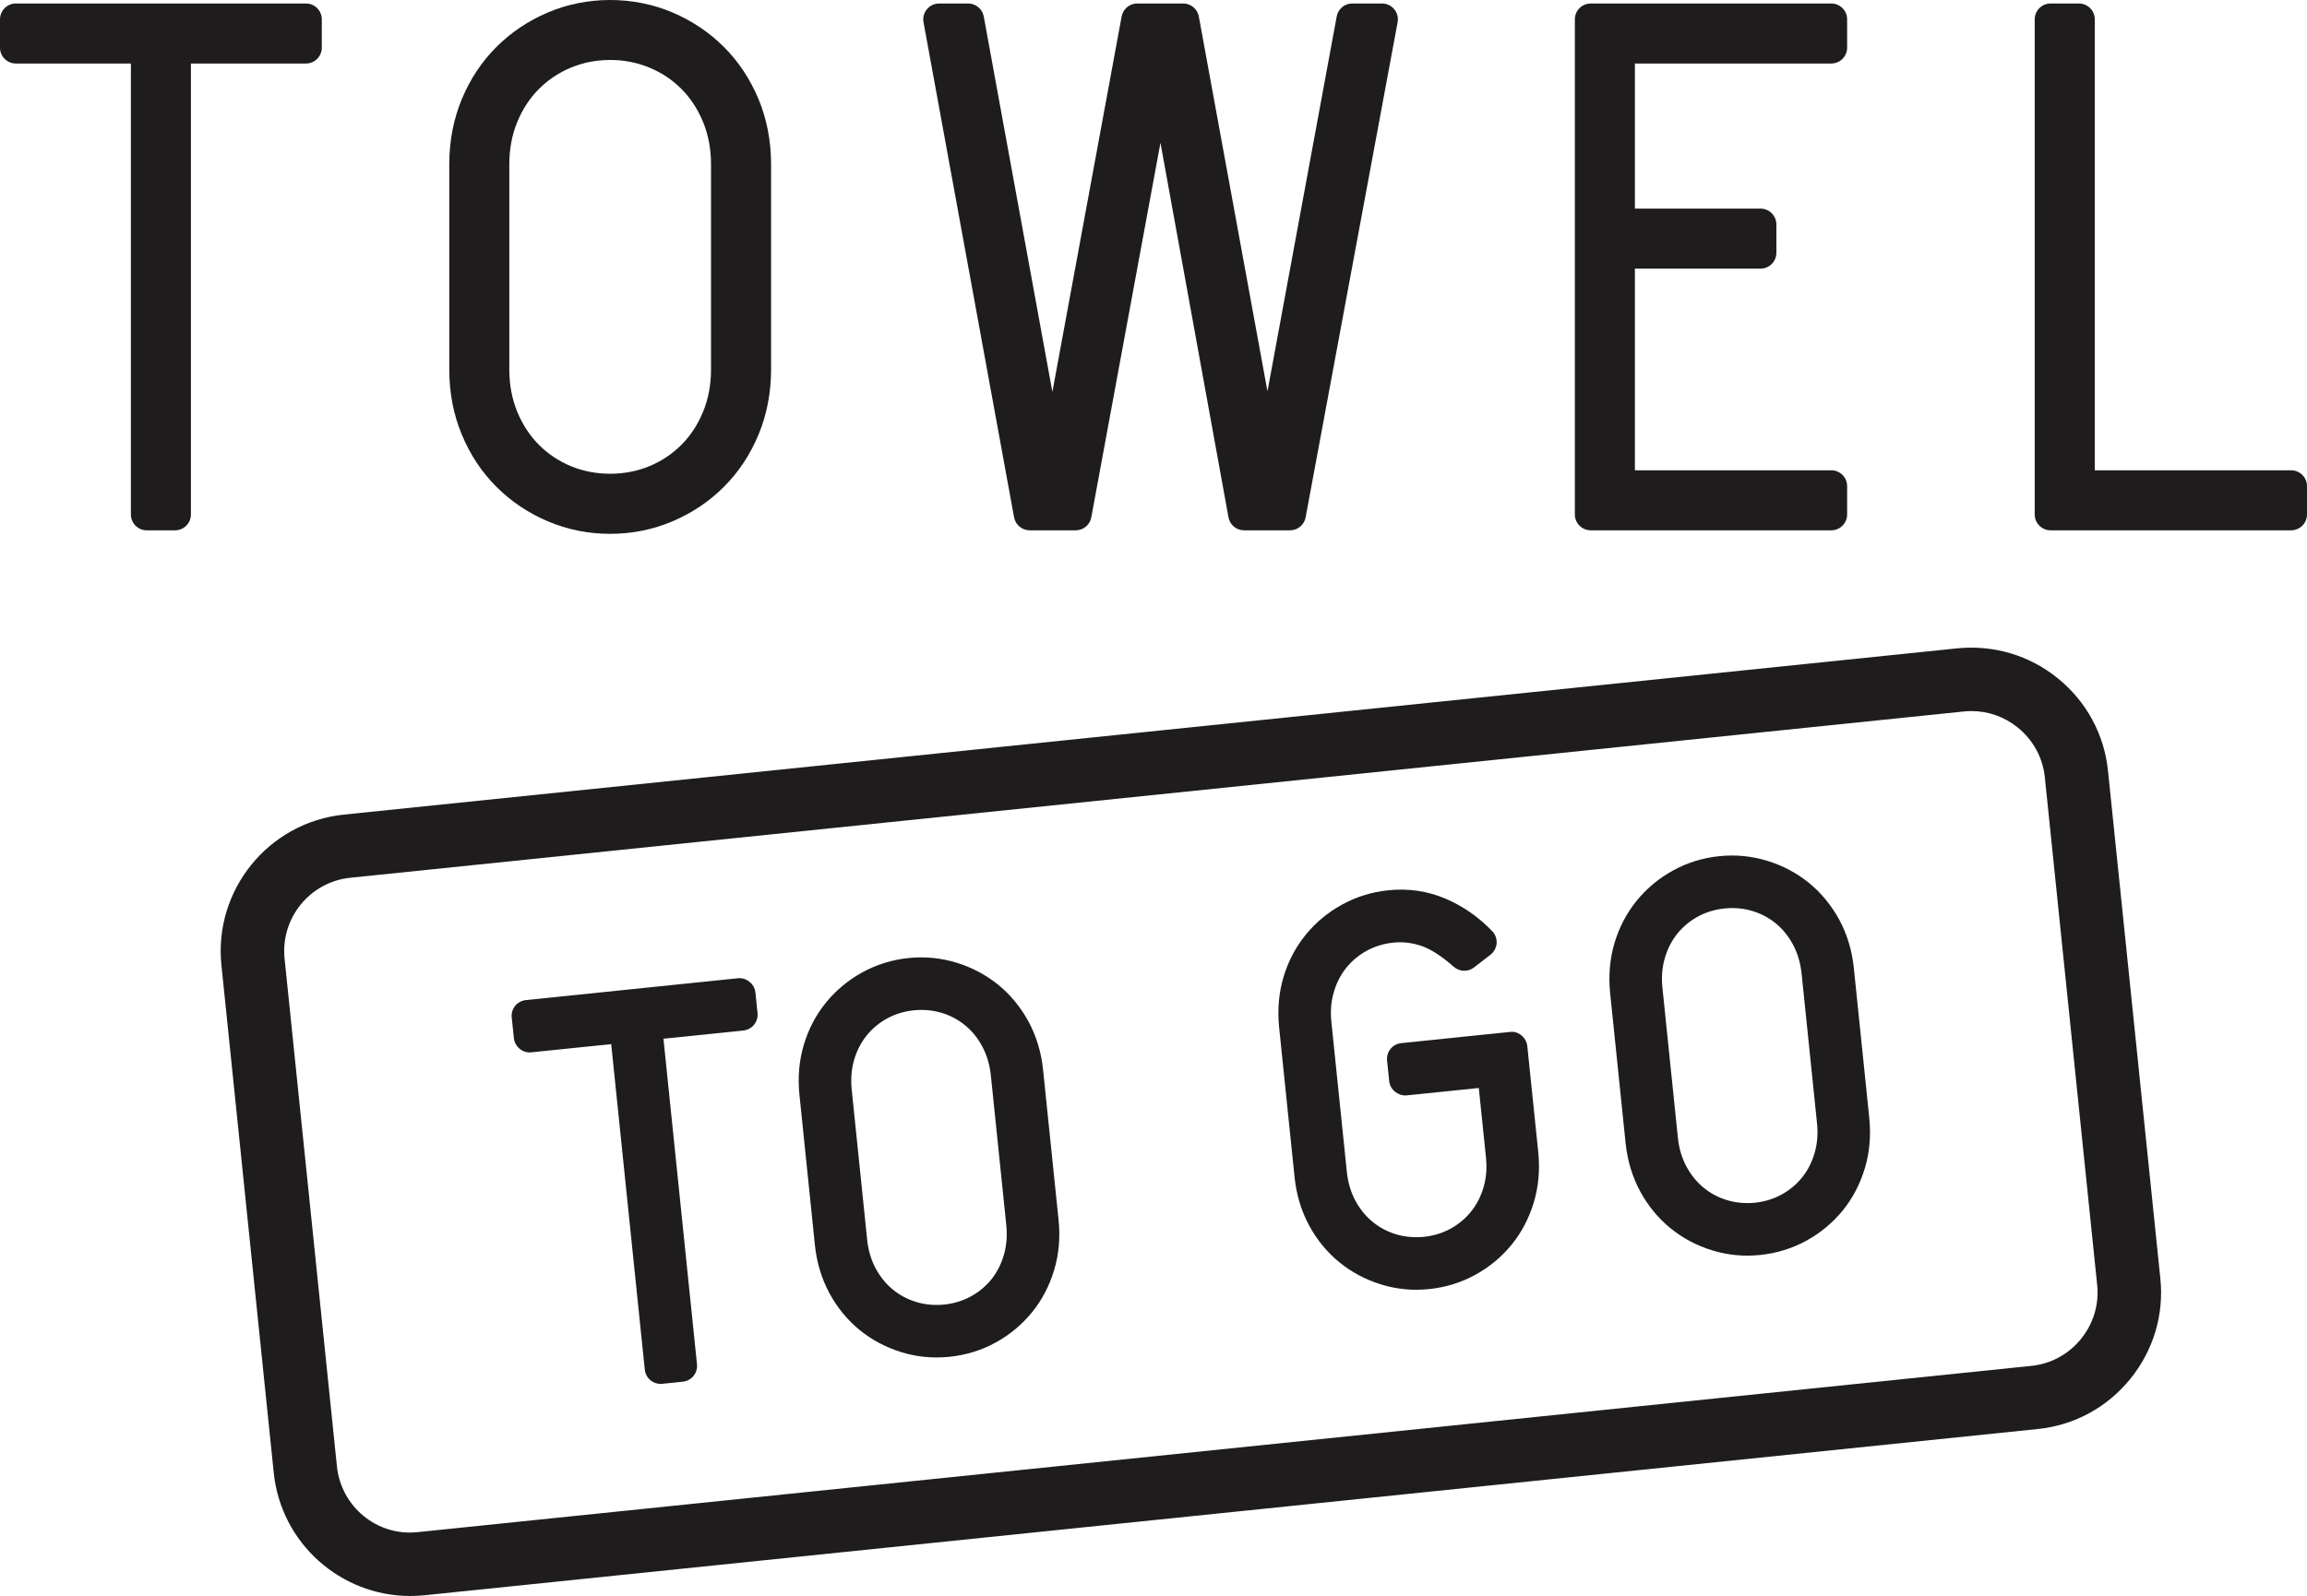 <svg xmlns="http://www.w3.org/2000/svg" xmlns:svg="http://www.w3.org/2000/svg" width="188.696mm" height="130.576mm" viewBox="0 0 188.696 130.576" id="svg951"><defs id="defs948"></defs><g id="layer1" transform="translate(39.872,6.097)"><path style="fill:#1e1c1c;fill-opacity:1;fill-rule:nonzero;stroke:none;stroke-width:0.353" d="m -13.551,-2.199 v -2.314 c 0,-0.718 -0.58,-1.298 -1.297,-1.298 h -23.726 c -0.717,0 -1.298,0.58 -1.298,1.298 v 2.314 c 0,0.718 0.582,1.298 1.298,1.298 h 9.408 V 35.993 c 0,0.717 0.58,1.298 1.298,1.298 h 2.314 c 0.718,0 1.298,-0.582 1.298,-1.298 V -0.901 h 9.408 c 0.717,0 1.297,-0.58 1.297,-1.298" id="path901"></path><path style="fill:#1e1c1c;fill-opacity:1;fill-rule:nonzero;stroke:none;stroke-width:0.353" d="m 10.035,-1.191 c 1.136,0 2.212,0.211 3.204,0.624 1.009,0.418 1.866,0.988 2.621,1.743 0.74,0.741 1.335,1.651 1.772,2.705 0.433,1.05 0.653,2.216 0.653,3.466 V 24.13 c 0,1.251 -0.22,2.418 -0.653,3.467 -0.434,1.053 -1.032,1.962 -1.772,2.702 -0.748,0.748 -1.63,1.337 -2.621,1.747 -1.983,0.823 -4.421,0.825 -6.409,0 C 5.836,31.633 4.957,31.047 4.212,30.302 3.469,29.559 2.873,28.65 2.437,27.597 2.007,26.552 1.786,25.384 1.786,24.13 V 7.348 c 0,-1.255 0.22,-2.421 0.65,-3.467 C 2.873,2.828 3.469,1.918 4.214,1.177 4.952,0.434 5.834,-0.153 6.83,-0.566 7.823,-0.98 8.901,-1.191 10.035,-1.191 M 0.727,33.726 c 1.191,1.195 2.603,2.146 4.198,2.824 1.6,0.682 3.318,1.029 5.111,1.029 1.791,0 3.51,-0.347 5.107,-1.029 1.594,-0.677 3.01,-1.626 4.2,-2.824 1.195,-1.189 2.146,-2.625 2.829,-4.269 0.679,-1.634 1.024,-3.43 1.024,-5.327 V 7.348 c 0,-1.896 -0.345,-3.692 -1.024,-5.332 -0.684,-1.637 -1.634,-3.072 -2.829,-4.265 -1.193,-1.195 -2.609,-2.146 -4.198,-2.822 -3.204,-1.368 -7.017,-1.368 -10.221,0 C 3.332,-4.392 1.92,-3.444 0.727,-2.249 -0.471,-1.055 -1.42,0.382 -2.1,2.016 -2.779,3.652 -3.125,5.443 -3.125,7.348 V 24.13 c 0,1.906 0.346,3.7 1.025,5.327 0.679,1.641 1.632,3.079 2.826,4.269" id="path904"></path><path style="fill:#1e1c1c;fill-opacity:1;fill-rule:nonzero;stroke:none;stroke-width:0.353" d="m 43.072,36.226 c 0.114,0.616 0.652,1.065 1.279,1.065 h 3.761 c 0.627,0 1.164,-0.446 1.276,-1.062 L 55.045,5.585 60.608,36.223 c 0.11,0.619 0.65,1.068 1.277,1.068 h 3.759 c 0.626,0 1.16,-0.446 1.275,-1.06 l 7.524,-40.507 c 0.07,-0.379 -0.03,-0.77 -0.277,-1.067 -0.248,-0.296 -0.613,-0.469 -0.999,-0.469 h -2.431 c -0.626,0 -1.163,0.446 -1.275,1.062 L 63.798,25.921 58.184,-4.747 C 58.069,-5.363 57.532,-5.811 56.906,-5.811 h -3.759 c -0.627,0 -1.164,0.446 -1.277,1.062 L 46.206,25.966 40.593,-4.747 c -0.113,-0.616 -0.652,-1.064 -1.277,-1.064 h -2.373 c -0.384,0 -0.75,0.169 -0.996,0.466 -0.248,0.298 -0.35,0.688 -0.281,1.065 z m 0,0" id="path907"></path><path style="fill:#1e1c1c;fill-opacity:1;fill-rule:nonzero;stroke:none;stroke-width:0.353" d="M 90.238,37.291 H 109.913 c 0.717,0 1.297,-0.582 1.297,-1.298 v -2.315 c 0,-0.717 -0.58,-1.298 -1.297,-1.298 H 93.85 v -16.499 h 10.275 c 0.718,0 1.298,-0.58 1.298,-1.298 v -2.315 c 0,-0.717 -0.58,-1.297 -1.298,-1.297 H 93.85 V -0.901 H 109.913 c 0.717,0 1.297,-0.58 1.297,-1.298 v -2.314 c 0,-0.718 -0.58,-1.298 -1.297,-1.298 H 90.238 c -0.717,0 -1.298,0.58 -1.298,1.298 V 35.993 c 0,0.717 0.582,1.298 1.298,1.298" id="path910"></path><path style="fill:#1e1c1c;fill-opacity:1;fill-rule:nonzero;stroke:none;stroke-width:0.353" d="M 147.526,32.38 H 131.465 V -4.513 c 0,-0.718 -0.582,-1.298 -1.298,-1.298 h -2.315 c -0.718,0 -1.298,0.58 -1.298,1.298 V 35.993 c 0,0.717 0.58,1.298 1.298,1.298 h 19.674 c 0.717,0 1.298,-0.582 1.298,-1.298 v -2.315 c 0,-0.717 -0.582,-1.298 -1.298,-1.298" id="path913"></path><path style="fill:#1e1c1c;fill-opacity:1;fill-rule:nonzero;stroke:none;stroke-width:0.353" d="m 21.914,75.095 c -0.074,-0.715 -0.769,-1.232 -1.422,-1.156 L 3.142,75.726 c -0.346,0.036 -0.66,0.205 -0.878,0.471 -0.215,0.269 -0.317,0.61 -0.281,0.954 l 0.178,1.694 c 0.073,0.711 0.74,1.236 1.422,1.155 l 6.537,-0.671 2.748,26.635 c 0.036,0.342 0.205,0.656 0.471,0.872 0.234,0.19 0.522,0.291 0.819,0.291 0.047,0 0.09,-0.001 0.135,-0.007 l 1.688,-0.175 c 0.712,-0.074 1.229,-0.71 1.156,-1.422 l -2.744,-26.635 6.536,-0.674 c 0.345,-0.036 0.659,-0.205 0.875,-0.473 0.218,-0.266 0.318,-0.61 0.284,-0.952 z m 0,0" id="path916"></path><path style="fill:#1e1c1c;fill-opacity:1;fill-rule:nonzero;stroke:none;stroke-width:0.353" d="m 35.095,100.432 c -0.712,-0.211 -1.362,-0.553 -1.924,-1.011 -0.571,-0.464 -1.035,-1.034 -1.417,-1.736 -0.375,-0.701 -0.612,-1.495 -0.7,-2.362 L 29.792,83.049 c -0.088,-0.867 -0.023,-1.691 0.203,-2.452 0.223,-0.752 0.568,-1.421 1.032,-1.989 0.456,-0.566 1.021,-1.032 1.678,-1.39 0.653,-0.354 1.381,-0.575 2.166,-0.656 0.214,-0.021 0.424,-0.033 0.634,-0.033 0.558,0 1.102,0.079 1.621,0.233 0.725,0.218 1.356,0.553 1.931,1.02 0.566,0.456 1.04,1.039 1.412,1.736 0.375,0.7 0.612,1.492 0.703,2.361 l 1.265,12.266 c 0.088,0.872 0.017,1.699 -0.208,2.458 -0.226,0.763 -0.564,1.415 -1.023,1.986 -0.474,0.575 -1.024,1.032 -1.685,1.389 -0.652,0.354 -1.381,0.577 -2.169,0.659 -0.776,0.074 -1.545,0.012 -2.257,-0.205 M 45.445,81.439 C 45.301,80.013 44.901,78.685 44.255,77.487 43.615,76.309 42.784,75.298 41.78,74.476 c -1.002,-0.809 -2.144,-1.417 -3.4,-1.805 -1.272,-0.393 -2.603,-0.525 -3.947,-0.384 -1.346,0.136 -2.621,0.535 -3.795,1.181 -1.151,0.641 -2.144,1.468 -2.953,2.464 -0.816,1.002 -1.425,2.162 -1.812,3.455 -0.386,1.293 -0.504,2.675 -0.354,4.105 l 1.262,12.271 c 0.149,1.435 0.55,2.763 1.191,3.949 0.641,1.184 1.476,2.195 2.474,3.011 1.002,0.812 2.146,1.419 3.397,1.805 0.938,0.291 1.907,0.435 2.893,0.435 0.35,0 0.706,-0.018 1.058,-0.055 1.359,-0.139 2.633,-0.535 3.787,-1.174 1.142,-0.628 2.139,-1.458 2.96,-2.467 0.812,-0.996 1.421,-2.159 1.808,-3.452 0.39,-1.293 0.513,-2.678 0.362,-4.109 z m 0,0" id="path919"></path><path style="fill:#1e1c1c;fill-opacity:1;fill-rule:nonzero;stroke:none;stroke-width:0.353" d="M 85.05,79.488 C 84.976,78.776 84.302,78.233 83.628,78.332 l -8.888,0.915 c -0.345,0.036 -0.659,0.205 -0.875,0.471 -0.218,0.266 -0.318,0.609 -0.284,0.954 l 0.175,1.696 c 0.072,0.712 0.757,1.209 1.422,1.155 l 5.905,-0.605 0.587,5.686 c 0.09,0.882 0.023,1.685 -0.205,2.452 -0.227,0.765 -0.565,1.417 -1.032,1.993 -0.456,0.565 -1.021,1.031 -1.68,1.389 -0.653,0.354 -1.384,0.577 -2.168,0.659 -0.776,0.07 -1.537,0.01 -2.25,-0.203 -0.726,-0.218 -1.359,-0.553 -1.929,-1.017 -0.568,-0.462 -1.045,-1.047 -1.417,-1.736 -0.376,-0.703 -0.612,-1.495 -0.7,-2.365 l -1.265,-12.267 c -0.09,-0.887 -0.023,-1.688 0.205,-2.454 0.223,-0.755 0.568,-1.424 1.027,-1.987 0.462,-0.568 1.027,-1.034 1.685,-1.392 0.646,-0.353 1.377,-0.573 2.165,-0.653 0.77,-0.076 1.542,0.015 2.297,0.276 0.777,0.271 1.662,0.845 2.633,1.703 0.464,0.409 1.163,0.437 1.654,0.054 l 1.348,-1.042 c 0.291,-0.226 0.474,-0.562 0.502,-0.93 0.026,-0.368 -0.103,-0.728 -0.357,-0.994 -1.111,-1.159 -2.392,-2.051 -3.817,-2.66 -1.468,-0.626 -3.061,-0.864 -4.7,-0.685 -1.353,0.138 -2.627,0.536 -3.79,1.18 -1.151,0.635 -2.146,1.465 -2.956,2.464 -0.816,1 -1.425,2.162 -1.812,3.455 -0.383,1.29 -0.504,2.672 -0.358,4.107 l 1.265,12.27 c 0.15,1.435 0.551,2.763 1.192,3.948 0.641,1.185 1.476,2.197 2.474,3.01 0.999,0.813 2.146,1.422 3.397,1.808 0.938,0.291 1.911,0.438 2.902,0.438 0.347,0 0.699,-0.021 1.05,-0.055 1.361,-0.143 2.633,-0.54 3.784,-1.177 1.144,-0.628 2.14,-1.458 2.961,-2.467 0.812,-0.996 1.419,-2.159 1.808,-3.453 0.387,-1.287 0.508,-2.668 0.362,-4.108 z m 0,0" id="path922"></path><path style="fill:#1e1c1c;fill-opacity:1;fill-rule:nonzero;stroke:none;stroke-width:0.353" d="M 101.413,92.101 C 100.687,91.884 100.054,91.549 99.484,91.086 98.916,90.624 98.439,90.038 98.067,89.348 97.691,88.647 97.455,87.853 97.367,86.983 L 96.102,74.715 c -0.09,-0.87 -0.021,-1.691 0.205,-2.452 0.223,-0.755 0.568,-1.425 1.027,-1.987 0.462,-0.568 1.027,-1.035 1.685,-1.392 0.646,-0.353 1.377,-0.573 2.165,-0.655 0.216,-0.022 0.429,-0.033 0.642,-0.033 0.557,0 1.097,0.08 1.611,0.232 0.726,0.218 1.357,0.553 1.932,1.018 0.561,0.453 1.035,1.04 1.412,1.736 0.375,0.697 0.61,1.494 0.703,2.363 l 1.265,12.267 c 0.088,0.882 0.022,1.685 -0.209,2.456 -0.222,0.751 -0.566,1.419 -1.025,1.984 -0.462,0.568 -1.027,1.035 -1.684,1.392 -0.653,0.356 -1.384,0.579 -2.168,0.66 -0.776,0.073 -1.537,0.01 -2.25,-0.204 m 10.345,-18.999 c -0.147,-1.432 -0.548,-2.762 -1.192,-3.952 -0.646,-1.181 -1.477,-2.192 -2.474,-3.008 -0.999,-0.809 -2.143,-1.418 -3.397,-1.805 -1.277,-0.395 -2.609,-0.525 -3.952,-0.383 -1.353,0.136 -2.627,0.535 -3.79,1.18 -1.151,0.635 -2.144,1.465 -2.956,2.464 -0.816,1 -1.425,2.162 -1.812,3.455 -0.383,1.29 -0.504,2.671 -0.358,4.104 v 0.003 l 1.265,12.269 c 0.15,1.435 0.551,2.763 1.192,3.949 0.641,1.184 1.476,2.195 2.474,3.01 0.999,0.813 2.143,1.422 3.397,1.807 0.938,0.292 1.911,0.44 2.902,0.44 0.347,0 0.7,-0.021 1.05,-0.057 1.361,-0.142 2.636,-0.54 3.784,-1.175 1.144,-0.63 2.14,-1.458 2.964,-2.467 0.812,-1.005 1.419,-2.165 1.805,-3.453 0.387,-1.287 0.508,-2.669 0.362,-4.109 z m 0,0" id="path925"></path><path style="fill:#1e1c1c;fill-opacity:1;fill-rule:nonzero;stroke:none;stroke-width:0.353" d="m 130.337,103.451 c -1.021,1.255 -2.461,2.038 -4.053,2.201 L -5.698,119.254 c -3.313,0.369 -6.276,-2.074 -6.616,-5.38 l -4.282,-41.542 c -0.342,-3.309 2.071,-6.277 5.378,-6.616 L 120.767,52.112 c 0.208,-0.022 0.415,-0.032 0.621,-0.032 1.373,0 2.701,0.471 3.791,1.357 1.255,1.023 2.038,2.463 2.201,4.054 l 4.282,41.542 c 0.165,1.593 -0.306,3.161 -1.326,4.417 m 2.21,-46.491 c -0.307,-2.974 -1.76,-5.654 -4.091,-7.55 -2.33,-1.896 -5.253,-2.755 -8.221,-2.463 L -11.749,60.55 c -6.154,0.635 -10.647,6.16 -10.013,12.314 l 4.282,41.544 c 0.595,5.766 5.48,10.071 11.157,10.071 0.383,0 0.768,-0.021 1.158,-0.058 L 126.816,110.818 c 2.974,-0.307 5.653,-1.76 7.549,-4.091 1.893,-2.33 2.771,-5.25 2.464,-8.224 z m 0,0" id="path928"></path></g></svg>